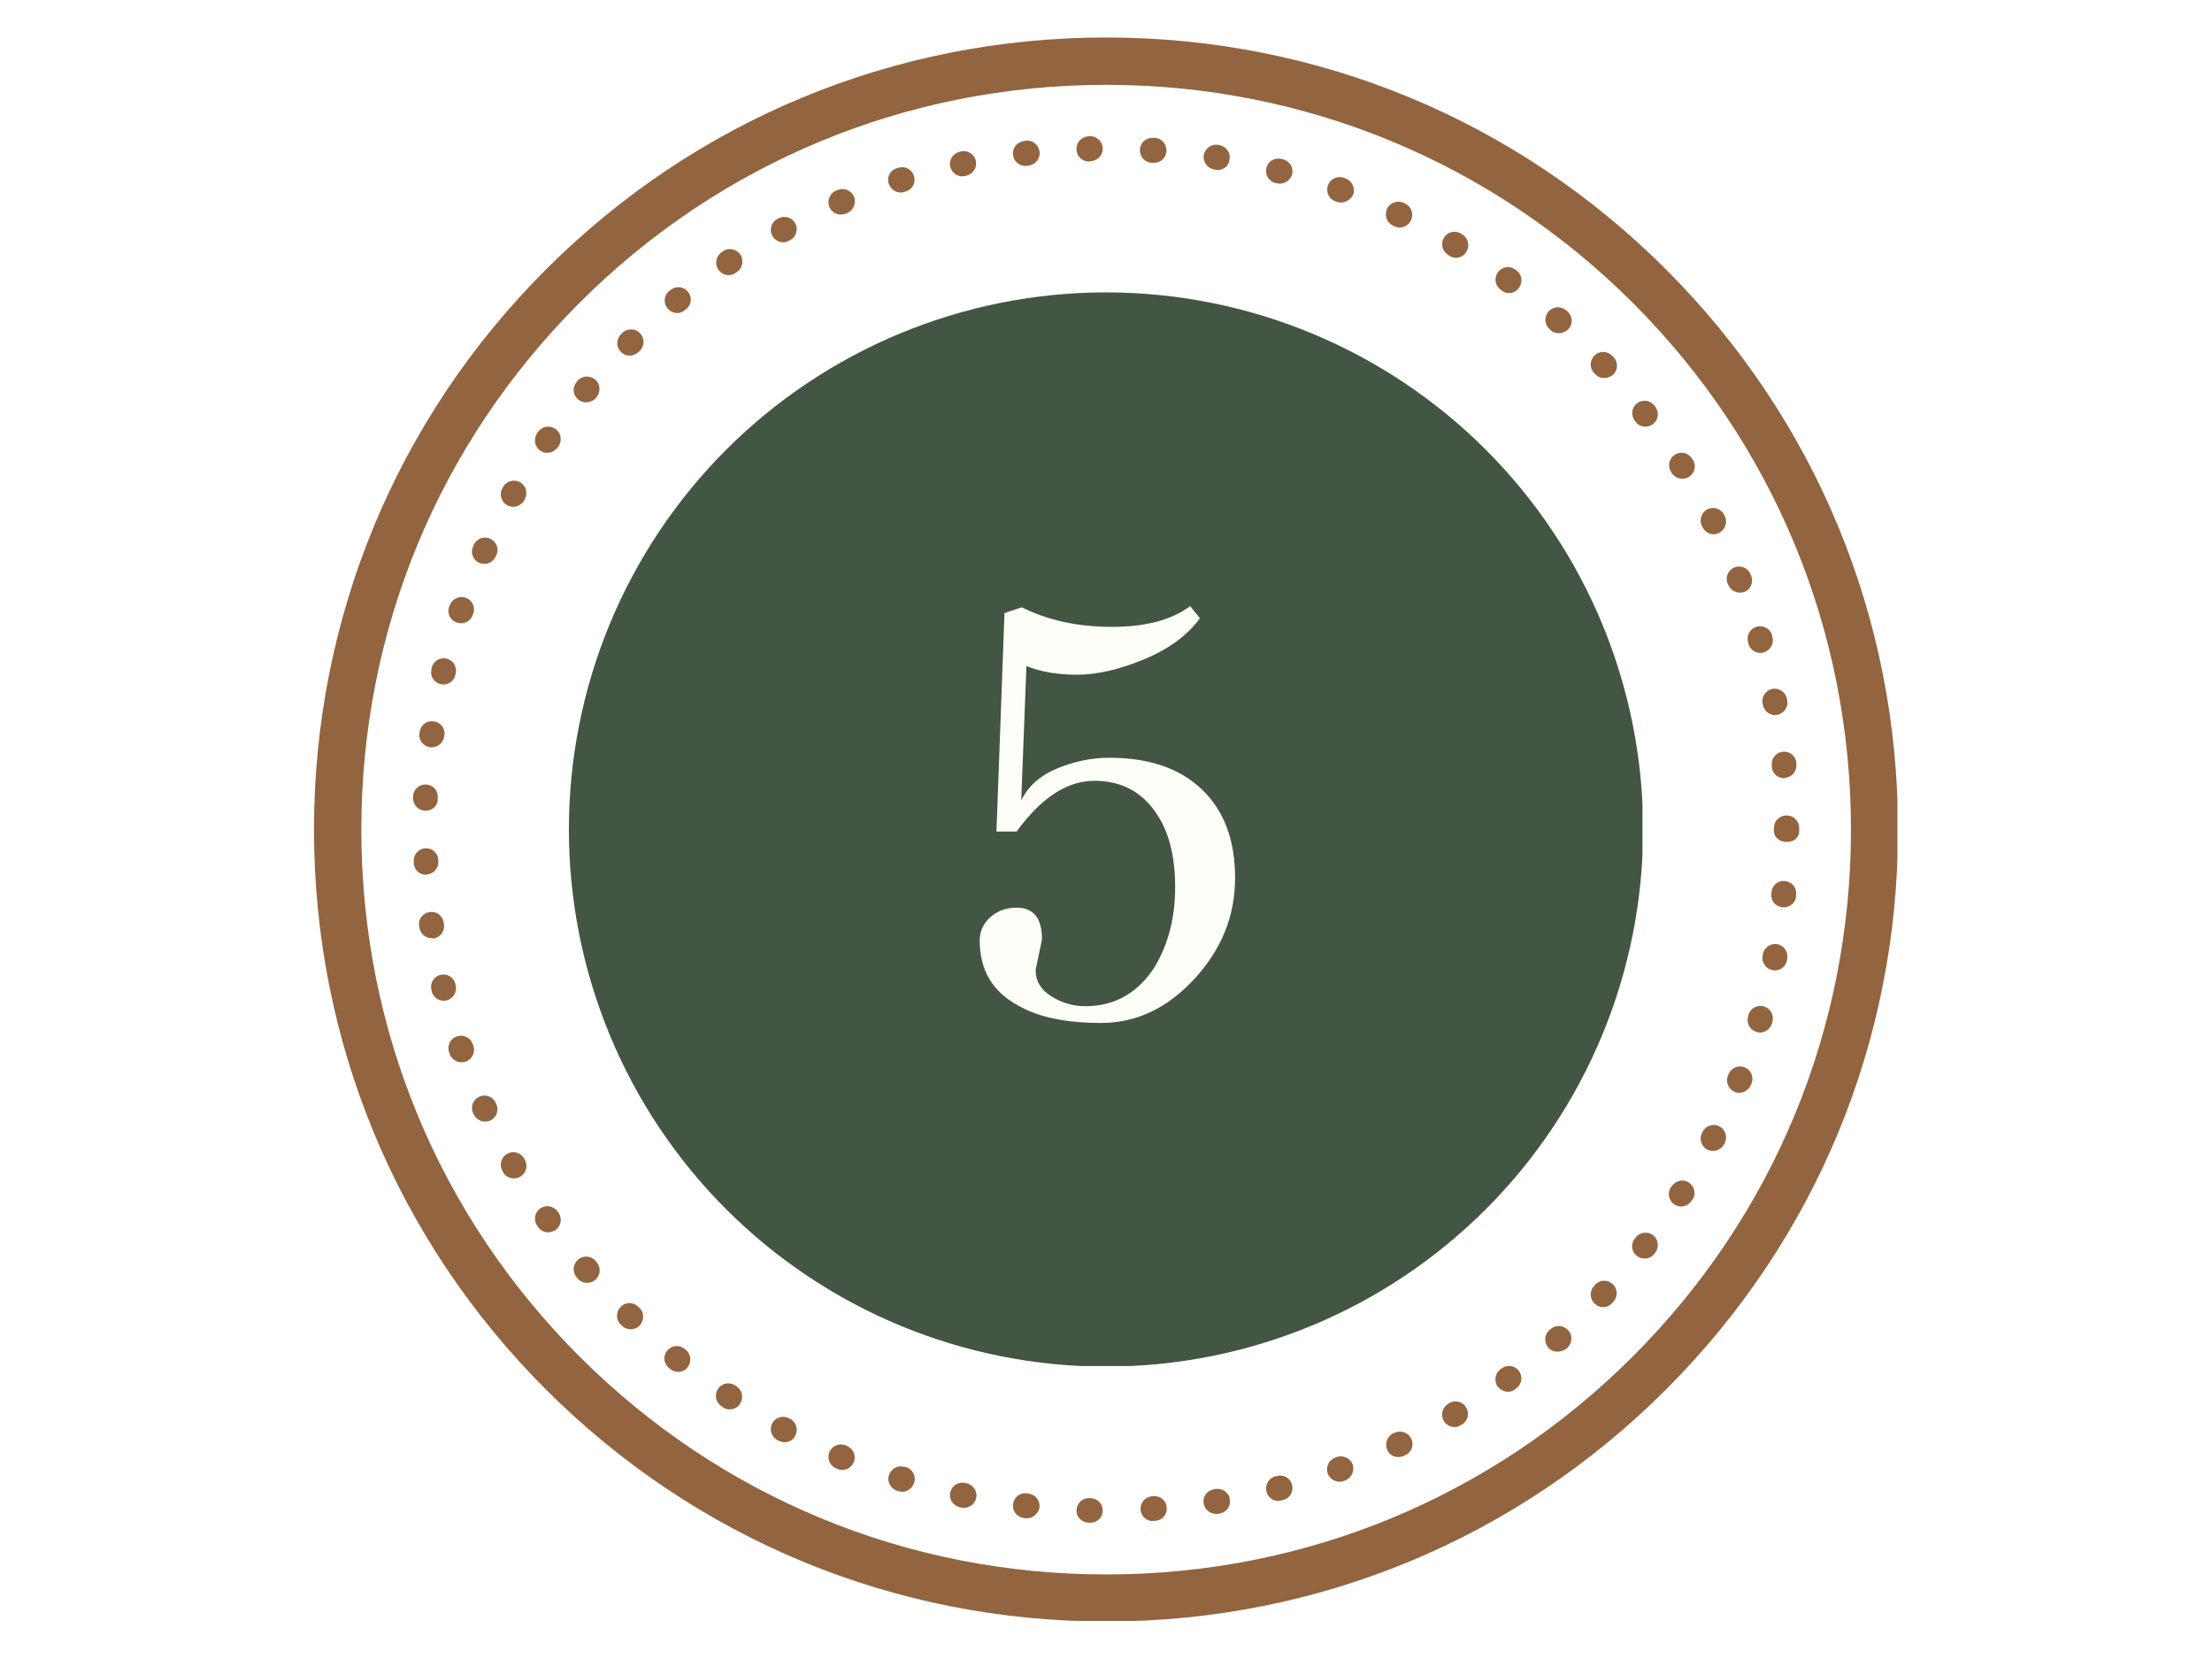<svg xmlns="http://www.w3.org/2000/svg" xmlns:xlink="http://www.w3.org/1999/xlink" width="1024" zoomAndPan="magnify" viewBox="0 0 768 576" height="768" preserveAspectRatio="xMidYMid meet" version="1.0"><defs><g/><clipPath id="e344b3f988"><path d="M 109.016 13.016 L 658.766 13.016 L 658.766 562.766 L 109.016 562.766 Z M 109.016 13.016 " clip-rule="nonzero"/></clipPath><clipPath id="64ede2374c"><path d="M 197.516 101.516 L 570.266 101.516 L 570.266 474.266 L 197.516 474.266 Z M 197.516 101.516 " clip-rule="nonzero"/></clipPath></defs><rect x="-76.8" width="921.6" fill="#ffffff" y="-57.6" height="691.2" fill-opacity="1"/><rect x="-76.8" width="921.6" fill="#ffffff" y="-57.6" height="691.2" fill-opacity="1"/><g clip-path="url(#e344b3f988)"><path fill="#92643f" d="M 384.051 562.977 C 310.637 562.977 241.492 534.379 189.555 482.438 C 137.617 430.5 109.016 361.469 109.016 288.051 C 109.016 214.637 137.617 145.492 189.555 93.555 C 241.492 41.617 310.527 13.016 384.051 13.016 C 457.578 13.016 526.5 41.617 578.438 93.555 C 630.379 145.492 658.977 214.527 658.977 288.051 C 658.977 361.578 630.379 430.5 578.438 482.438 C 526.5 534.379 457.469 562.977 384.051 562.977 Z M 384.051 29.453 C 315.02 29.453 250.039 56.297 201.168 105.168 C 152.297 154.039 125.453 218.91 125.453 288.051 C 125.453 357.195 152.297 422.062 201.168 470.934 C 250.039 519.805 314.91 546.648 384.051 546.648 C 453.195 546.648 518.062 519.805 566.934 470.934 C 615.805 422.062 642.648 357.195 642.648 288.051 C 642.648 218.91 615.805 154.039 566.934 105.168 C 517.953 56.297 453.086 29.453 384.051 29.453 Z M 384.051 29.453 " fill-opacity="1" fill-rule="nonzero"/></g><path fill="#92643f" d="M 378.574 528.68 L 377.914 528.68 C 375.504 528.57 373.641 526.598 373.75 524.297 C 373.859 521.996 375.723 520.133 378.023 520.133 C 378.023 520.133 378.133 520.133 378.133 520.133 L 378.684 520.133 C 381.094 520.242 382.957 522.215 382.848 524.516 C 382.848 526.816 380.984 528.68 378.574 528.68 Z M 400.27 528.133 C 397.969 528.133 396.105 526.379 395.996 524.078 C 395.887 521.668 397.641 519.695 400.051 519.477 L 400.488 519.477 C 402.898 519.258 404.98 521.117 405.09 523.422 C 405.309 525.832 403.445 527.914 401.145 528.023 L 400.598 528.023 C 400.379 528.133 400.27 528.133 400.27 528.133 Z M 356.547 527.145 C 356.438 527.145 356.219 527.145 356 527.145 L 355.453 527.035 C 353.043 526.707 351.398 524.625 351.727 522.215 C 352.055 519.805 354.137 518.16 356.547 518.488 L 357.094 518.598 C 359.508 518.816 361.148 521.008 360.93 523.422 C 360.492 525.504 358.629 527.145 356.547 527.145 Z M 422.184 525.613 C 420.102 525.613 418.238 524.078 417.91 521.996 C 417.473 519.695 419.117 517.395 421.527 517.066 L 422.074 516.957 C 424.375 516.625 426.676 518.16 427.004 520.57 C 427.332 522.98 425.801 525.172 423.391 525.504 L 422.84 525.613 C 422.73 525.613 422.512 525.613 422.184 525.613 Z M 334.633 523.531 C 334.305 523.531 334.086 523.531 333.758 523.422 L 333.207 523.312 C 330.906 522.762 329.371 520.461 329.922 518.16 C 330.469 515.859 332.77 514.324 335.07 514.875 L 335.617 514.984 C 337.922 515.531 339.453 517.723 338.906 520.133 C 338.469 522.215 336.605 523.531 334.633 523.531 Z M 443.879 521.117 C 441.906 521.117 440.152 519.805 439.715 517.832 C 439.168 515.531 440.484 513.121 442.895 512.57 L 443.332 512.461 C 445.633 511.805 448.043 513.23 448.59 515.531 C 449.25 517.832 447.824 520.242 445.523 520.789 L 444.977 520.898 C 444.648 521.008 444.207 521.117 443.879 521.117 Z M 313.266 517.941 C 312.828 517.941 312.391 517.832 311.949 517.723 L 311.512 517.613 C 309.211 516.844 307.895 514.434 308.664 512.133 C 309.43 509.832 311.73 508.629 314.031 509.285 L 314.582 509.395 C 316.883 510.051 318.086 512.57 317.43 514.762 C 316.773 516.734 315.02 517.941 313.266 517.941 Z M 465.027 514.434 C 463.273 514.434 461.633 513.34 460.973 511.586 C 460.207 509.395 461.301 506.875 463.602 506.105 L 464.043 505.887 C 466.234 505.121 468.754 506.215 469.629 508.41 C 470.398 510.602 469.301 513.121 467.109 513.996 L 466.562 514.215 C 466.016 514.434 465.574 514.434 465.027 514.434 Z M 292.445 510.379 C 291.898 510.379 291.352 510.27 290.801 510.051 L 290.254 509.832 C 288.062 508.848 287.078 506.328 287.953 504.137 C 288.941 501.941 291.461 500.957 293.652 501.832 L 294.09 502.055 C 296.281 502.93 297.375 505.449 296.391 507.75 C 295.734 509.285 294.09 510.379 292.445 510.379 Z M 485.52 505.887 C 483.875 505.887 482.34 505.012 481.684 503.477 C 480.695 501.285 481.574 498.766 483.656 497.668 L 484.203 497.449 C 486.395 496.465 488.914 497.34 490.012 499.531 C 490.996 501.723 490.121 504.246 487.93 505.23 L 487.492 505.449 C 486.723 505.777 486.066 505.887 485.52 505.887 Z M 272.395 500.738 C 271.734 500.738 270.969 500.52 270.312 500.191 L 269.875 499.973 C 267.793 498.875 267.023 496.246 268.121 494.164 C 269.215 492.082 271.848 491.316 273.926 492.41 L 274.367 492.629 C 276.449 493.727 277.215 496.355 276.121 498.438 C 275.461 499.973 273.926 500.738 272.395 500.738 Z M 505.023 495.477 C 503.598 495.477 502.176 494.711 501.297 493.395 C 500.094 491.316 500.75 488.684 502.723 487.48 L 503.16 487.152 C 505.242 485.945 507.871 486.602 509.078 488.684 C 510.281 490.766 509.625 493.395 507.543 494.602 L 507.105 494.82 C 506.559 495.258 505.789 495.477 505.023 495.477 Z M 253.328 489.344 C 252.559 489.344 251.684 489.121 250.918 488.574 L 250.477 488.246 C 248.508 486.93 247.957 484.301 249.273 482.219 C 250.59 480.246 253.219 479.699 255.301 481.016 L 255.738 481.344 C 257.711 482.656 258.258 485.289 256.945 487.371 C 256.176 488.684 254.75 489.344 253.328 489.344 Z M 523.543 483.207 C 522.227 483.207 520.91 482.547 520.035 481.453 C 518.609 479.59 519.047 476.852 520.91 475.426 L 521.352 475.098 C 523.32 473.672 525.953 474.109 527.375 475.973 C 528.801 477.945 528.363 480.574 526.5 482 L 526.062 482.328 C 525.293 482.988 524.418 483.207 523.543 483.207 Z M 235.465 476.301 C 234.48 476.301 233.496 475.973 232.727 475.316 L 232.289 474.988 C 230.426 473.453 230.098 470.824 231.633 468.961 C 233.164 467.098 235.797 466.77 237.656 468.305 L 238.098 468.633 C 239.961 470.168 240.18 472.906 238.754 474.66 C 237.988 475.754 236.781 476.301 235.465 476.301 Z M 540.746 469.289 C 539.539 469.289 538.336 468.852 537.566 467.867 C 536.031 466.113 536.145 463.371 537.895 461.84 L 538.336 461.512 C 540.086 459.867 542.828 460.086 544.469 461.84 C 546.113 463.594 545.895 466.332 544.141 467.977 L 543.812 468.305 C 542.828 468.961 541.73 469.289 540.746 469.289 Z M 218.922 461.512 C 217.824 461.512 216.73 461.07 215.961 460.305 L 215.523 459.867 C 213.77 458.223 213.77 455.484 215.523 453.73 C 217.168 451.977 219.906 451.977 221.66 453.73 L 221.988 454.059 C 223.742 455.703 223.742 458.441 222.098 460.195 C 221.223 461.18 220.016 461.512 218.922 461.512 Z M 556.633 453.84 C 555.539 453.84 554.551 453.512 553.676 452.633 C 551.922 450.992 551.812 448.25 553.457 446.496 L 553.785 446.059 C 555.43 444.305 558.168 444.195 559.922 445.84 C 561.672 447.484 561.785 450.223 560.141 451.977 L 559.812 452.305 C 558.934 453.402 557.73 453.84 556.633 453.84 Z M 203.801 445.402 C 202.594 445.402 201.387 444.855 200.512 443.867 L 200.184 443.43 C 198.648 441.566 198.867 438.938 200.73 437.293 C 202.594 435.758 205.223 435.98 206.867 437.84 L 207.195 438.281 C 208.73 440.145 208.512 442.773 206.648 444.418 C 205.773 445.074 204.785 445.402 203.801 445.402 Z M 570.988 436.965 C 570.109 436.965 569.125 436.637 568.359 436.09 C 566.496 434.664 566.059 431.926 567.59 430.062 L 567.918 429.625 C 569.344 427.762 572.082 427.434 573.945 428.855 C 575.809 430.281 576.137 433.02 574.715 434.883 L 574.383 435.32 C 573.617 436.418 572.301 436.965 570.988 436.965 Z M 190.32 427.871 C 189.008 427.871 187.582 427.211 186.816 426.008 L 186.484 425.57 C 185.172 423.598 185.609 420.969 187.582 419.543 C 189.555 418.227 192.184 418.664 193.609 420.637 L 193.938 421.078 C 195.254 423.047 194.812 425.68 192.84 427.102 C 191.965 427.543 191.09 427.871 190.32 427.871 Z M 583.699 418.887 C 582.93 418.887 582.164 418.664 581.398 418.227 C 579.426 416.914 578.766 414.281 580.082 412.309 L 580.41 411.871 C 581.727 409.898 584.355 409.242 586.328 410.559 C 588.301 411.871 588.957 414.5 587.645 416.473 L 587.316 416.914 C 586.547 418.117 585.121 418.887 583.699 418.887 Z M 178.379 409.133 C 176.844 409.133 175.418 408.367 174.652 406.941 L 174.434 406.504 C 173.227 404.422 173.996 401.793 176.078 400.586 C 178.16 399.379 180.789 400.148 181.992 402.23 L 182.211 402.668 C 183.418 404.75 182.652 407.379 180.57 408.586 C 179.91 408.914 179.145 409.133 178.379 409.133 Z M 594.766 399.598 C 594.109 399.598 593.449 399.488 592.793 399.16 C 590.711 398.066 589.836 395.438 590.93 393.355 L 591.148 392.914 C 592.246 390.832 594.875 389.957 596.957 391.051 C 599.039 392.148 599.914 394.777 598.82 396.859 L 598.602 397.297 C 597.832 398.723 596.301 399.598 594.766 399.598 Z M 168.406 389.41 C 166.762 389.41 165.227 388.422 164.461 386.891 L 164.242 386.449 C 163.258 384.258 164.242 381.738 166.434 380.754 C 168.625 379.766 171.145 380.754 172.133 382.945 L 172.352 383.383 C 173.336 385.574 172.352 388.094 170.16 389.082 C 169.613 389.301 168.953 389.41 168.406 389.41 Z M 603.859 379.438 C 603.312 379.438 602.766 379.328 602.328 379.109 C 600.137 378.23 599.039 375.711 599.914 373.52 L 600.137 372.973 C 601.012 370.781 603.531 369.684 605.723 370.562 C 607.914 371.438 609.012 373.957 608.133 376.148 L 607.914 376.699 C 607.148 378.344 605.613 379.438 603.859 379.438 Z M 160.188 368.809 C 158.434 368.809 156.68 367.715 156.133 365.852 L 155.914 365.301 C 155.148 363 156.352 360.59 158.652 359.824 C 160.953 359.055 163.367 360.262 164.133 362.562 L 164.352 363.109 C 165.117 365.41 163.914 367.824 161.723 368.59 C 161.176 368.699 160.734 368.809 160.188 368.809 Z M 611.094 358.508 C 610.652 358.508 610.324 358.398 609.887 358.289 C 607.586 357.633 606.27 355.223 606.93 352.922 L 607.039 352.371 C 607.695 350.07 610.105 348.758 612.406 349.414 C 614.707 350.07 616.023 352.48 615.367 354.781 L 615.258 355.332 C 614.598 357.195 612.957 358.508 611.094 358.508 Z M 154.051 347.441 C 152.078 347.441 150.324 346.125 149.887 344.152 L 149.777 343.605 C 149.23 341.305 150.656 339.004 152.957 338.457 C 155.258 337.91 157.559 339.332 158.105 341.633 L 158.215 342.184 C 158.762 344.484 157.34 346.785 155.039 347.332 C 154.711 347.441 154.379 347.441 154.051 347.441 Z M 616.242 336.922 C 616.023 336.922 615.695 336.922 615.367 336.812 C 613.066 336.375 611.531 334.074 611.969 331.773 L 612.078 331.223 C 612.516 328.922 614.816 327.391 617.117 327.828 C 619.422 328.266 620.953 330.566 620.516 332.867 L 620.406 333.414 C 620.078 335.496 618.215 336.922 616.242 336.922 Z M 149.887 325.746 C 147.805 325.746 145.941 324.211 145.613 322.02 L 145.504 321.473 C 145.176 319.062 146.82 316.98 149.23 316.652 C 151.641 316.32 153.723 317.965 154.051 320.375 L 154.16 320.926 C 154.488 323.336 152.848 325.418 150.547 325.855 C 150.324 325.746 150.105 325.746 149.887 325.746 Z M 619.312 315.008 C 619.199 315.008 618.98 315.008 618.871 315.008 C 616.461 314.789 614.707 312.707 615.039 310.297 L 615.039 309.746 C 615.258 307.336 617.34 305.582 619.75 305.914 C 622.16 306.133 623.914 308.215 623.586 310.625 L 623.586 311.172 C 623.473 313.363 621.504 315.008 619.312 315.008 Z M 147.914 303.723 C 145.613 303.723 143.75 301.969 143.641 299.559 L 143.641 299.008 C 143.531 296.598 145.395 294.625 147.695 294.516 C 150.105 294.406 152.078 296.27 152.188 298.57 L 152.188 299.117 C 152.297 301.527 150.438 303.5 148.133 303.609 C 148.023 303.723 147.914 303.723 147.914 303.723 Z M 620.406 292.324 C 617.996 292.324 615.914 290.898 615.914 288.488 L 615.914 288.051 C 615.914 288.051 615.914 287.941 615.914 287.941 L 615.914 287.395 C 615.914 284.984 617.887 283.121 620.297 283.121 C 622.707 283.121 624.68 285.094 624.68 287.395 L 624.68 287.832 C 624.68 287.832 624.68 287.941 624.68 287.941 L 624.68 288.488 C 624.68 290.898 622.816 292.324 620.406 292.324 Z M 147.805 281.477 C 147.695 281.477 147.695 281.477 147.586 281.477 C 145.176 281.367 143.312 279.395 143.422 276.984 L 143.422 276.438 C 143.531 274.027 145.613 272.273 147.914 272.383 C 150.324 272.492 152.188 274.465 151.969 276.875 L 151.969 277.422 C 152.078 279.723 150.105 281.477 147.805 281.477 Z M 619.422 270.191 C 617.23 270.191 615.367 268.547 615.148 266.246 L 615.148 265.699 C 614.926 263.289 616.68 261.207 618.98 260.984 C 621.391 260.766 623.473 262.52 623.695 264.82 L 623.695 265.371 C 623.914 267.781 622.16 269.863 619.75 270.082 C 619.641 270.191 619.531 270.191 619.422 270.191 Z M 149.887 259.453 C 149.668 259.453 149.449 259.453 149.34 259.453 C 146.93 259.125 145.285 256.934 145.613 254.629 L 145.723 254.082 C 146.051 251.672 148.246 250.027 150.656 250.469 C 153.066 250.797 154.711 252.988 154.27 255.398 L 154.16 255.945 C 153.832 257.918 151.969 259.453 149.887 259.453 Z M 616.352 248.273 C 614.27 248.273 612.516 246.852 612.078 244.77 L 611.969 244.223 C 611.531 241.922 613.066 239.617 615.367 239.18 C 617.668 238.742 619.969 240.277 620.406 242.578 L 620.516 243.125 C 620.953 245.426 619.422 247.727 617.117 248.164 C 616.789 248.273 616.57 248.273 616.352 248.273 Z M 153.941 237.648 C 153.613 237.648 153.285 237.648 152.957 237.535 C 150.656 236.988 149.23 234.688 149.777 232.387 L 149.887 231.84 C 150.438 229.539 152.738 228.113 155.039 228.66 C 157.34 229.211 158.762 231.512 158.215 233.812 L 158.105 234.359 C 157.668 236.332 155.914 237.648 153.941 237.648 Z M 611.203 226.688 C 609.34 226.688 607.586 225.484 607.039 223.512 L 606.93 222.965 C 606.27 220.664 607.586 218.25 609.887 217.594 C 612.188 216.938 614.598 218.25 615.258 220.551 L 615.367 221.102 C 616.023 223.402 614.707 225.812 612.406 226.469 C 611.969 226.688 611.531 226.688 611.203 226.688 Z M 160.078 216.391 C 159.641 216.391 159.203 216.277 158.652 216.168 C 156.352 215.402 155.148 212.992 155.914 210.691 L 156.133 210.254 C 156.902 207.953 159.422 206.746 161.613 207.512 C 163.914 208.281 165.117 210.691 164.352 212.992 L 164.133 213.539 C 163.586 215.293 161.832 216.391 160.078 216.391 Z M 604.078 205.762 C 602.328 205.762 600.684 204.664 600.023 203.02 L 599.805 202.582 C 598.93 200.391 600.023 197.871 602.215 196.992 C 604.41 196.117 606.93 197.215 607.805 199.406 L 608.023 199.953 C 608.902 202.145 607.805 204.664 605.613 205.539 C 605.066 205.648 604.629 205.762 604.078 205.762 Z M 168.188 195.789 C 167.641 195.789 166.98 195.68 166.434 195.461 C 164.242 194.473 163.258 191.953 164.242 189.762 L 164.461 189.215 C 165.449 187.023 167.969 186.035 170.16 187.023 C 172.352 188.008 173.336 190.527 172.352 192.719 L 172.133 193.16 C 171.363 194.801 169.832 195.789 168.188 195.789 Z M 594.984 185.488 C 593.449 185.488 591.918 184.613 591.148 183.078 L 590.93 182.641 C 589.836 180.559 590.711 177.926 592.793 176.832 C 594.875 175.734 597.504 176.613 598.602 178.695 L 598.82 179.133 C 599.914 181.215 599.039 183.844 596.957 184.941 C 596.301 185.379 595.641 185.488 594.984 185.488 Z M 178.16 175.957 C 177.391 175.957 176.734 175.734 176.078 175.406 C 173.996 174.203 173.227 171.574 174.434 169.492 L 174.652 169.051 C 175.855 166.969 178.488 166.312 180.57 167.41 C 182.652 168.613 183.309 171.242 182.211 173.324 L 181.992 173.766 C 181.117 175.188 179.691 175.957 178.16 175.957 Z M 584.027 166.203 C 582.602 166.203 581.18 165.438 580.41 164.23 L 580.191 163.793 C 578.879 161.82 579.535 159.082 581.508 157.875 C 583.48 156.559 586.219 157.219 587.426 159.191 L 587.754 159.629 C 589.066 161.602 588.41 164.34 586.438 165.547 C 585.562 166.094 584.793 166.203 584.027 166.203 Z M 189.992 157.219 C 189.117 157.219 188.238 157 187.582 156.449 C 185.609 155.137 185.172 152.398 186.484 150.426 L 186.816 149.984 C 188.129 148.012 190.871 147.574 192.84 148.891 C 194.812 150.316 195.254 152.945 193.938 154.918 L 193.609 155.355 C 192.73 156.559 191.309 157.219 189.992 157.219 Z M 571.316 148.125 C 570 148.125 568.688 147.574 567.918 146.48 L 567.59 146.043 C 566.168 144.18 566.496 141.438 568.359 140.016 C 570.219 138.59 572.961 138.918 574.383 140.781 L 574.715 141.219 C 576.137 143.082 575.809 145.82 573.945 147.246 C 573.18 147.793 572.301 148.125 571.316 148.125 Z M 203.469 139.688 C 202.484 139.688 201.5 139.355 200.73 138.699 C 198.867 137.164 198.648 134.426 200.184 132.672 L 200.512 132.234 C 202.047 130.371 204.785 130.262 206.648 131.797 C 208.512 133.332 208.621 136.07 207.086 137.934 L 206.758 138.371 C 205.992 139.137 204.676 139.688 203.469 139.688 Z M 556.961 131.25 C 555.758 131.25 554.66 130.809 553.785 129.824 L 553.457 129.496 C 551.812 127.742 551.922 125.004 553.676 123.359 C 555.43 121.715 558.168 121.824 559.812 123.578 L 560.25 124.016 C 561.895 125.77 561.785 128.508 560.031 130.152 C 559.152 130.809 558.059 131.25 556.961 131.25 Z M 218.594 123.469 C 217.496 123.469 216.398 123.031 215.523 122.152 C 213.879 120.402 213.879 117.77 215.633 116.016 L 216.07 115.578 C 217.824 113.934 220.562 113.934 222.207 115.688 C 223.852 117.441 223.852 120.18 222.098 121.824 L 221.77 122.152 C 220.785 123.031 219.688 123.469 218.594 123.469 Z M 541.184 115.688 C 540.195 115.688 539.102 115.359 538.336 114.594 L 538.004 114.266 C 536.254 112.73 536.031 109.992 537.676 108.129 C 539.211 106.375 541.949 106.156 543.812 107.801 L 544.25 108.129 C 546.004 109.773 546.223 112.402 544.578 114.266 C 543.484 115.25 542.387 115.688 541.184 115.688 Z M 235.137 108.676 C 233.934 108.676 232.617 108.129 231.742 107.031 C 230.207 105.168 230.535 102.43 232.398 101.004 L 232.836 100.676 C 234.699 99.145 237.438 99.473 238.863 101.336 C 240.398 103.195 240.07 105.938 238.207 107.359 L 237.77 107.691 C 237 108.348 236.125 108.676 235.137 108.676 Z M 523.98 101.773 C 523.102 101.773 522.227 101.555 521.461 100.895 L 521.02 100.566 C 519.047 99.145 518.719 96.512 520.035 94.539 C 521.461 92.566 524.199 92.238 526.062 93.555 L 526.5 93.883 C 528.473 95.309 528.801 98.047 527.375 99.91 C 526.609 101.113 525.293 101.773 523.98 101.773 Z M 253 95.527 C 251.574 95.527 250.258 94.871 249.383 93.555 C 248.066 91.582 248.617 88.844 250.59 87.527 L 251.027 87.199 C 253 85.883 255.738 86.434 257.055 88.402 C 258.367 90.375 257.82 93.117 255.848 94.43 L 255.41 94.758 C 254.641 95.309 253.766 95.527 253 95.527 Z M 505.461 89.5 C 504.695 89.5 503.926 89.281 503.27 88.844 L 502.832 88.516 C 500.75 87.309 500.094 84.68 501.297 82.598 C 502.504 80.516 505.133 79.855 507.215 81.062 L 507.652 81.391 C 509.734 82.598 510.391 85.227 509.188 87.309 C 508.418 88.734 506.996 89.5 505.461 89.5 Z M 271.957 84.129 C 270.422 84.129 268.887 83.254 268.121 81.828 C 267.023 79.746 267.793 77.117 269.875 76.023 L 270.312 75.805 C 272.395 74.707 275.023 75.473 276.121 77.555 C 277.215 79.637 276.449 82.27 274.367 83.363 L 273.926 83.582 C 273.379 83.91 272.613 84.129 271.957 84.129 Z M 485.957 78.98 C 485.301 78.98 484.75 78.871 484.094 78.543 L 483.656 78.324 C 481.465 77.336 480.586 74.707 481.574 72.516 C 482.559 70.324 485.191 69.449 487.383 70.434 L 487.82 70.652 C 490.012 71.641 490.887 74.27 489.902 76.461 C 489.133 78.105 487.602 78.98 485.957 78.98 Z M 291.898 74.488 C 290.254 74.488 288.609 73.5 287.953 71.859 C 287.078 69.668 288.062 67.148 290.254 66.16 L 290.801 65.941 C 292.992 65.066 295.516 66.051 296.5 68.242 C 297.375 70.434 296.391 72.953 294.199 73.941 L 293.762 74.16 C 292.992 74.379 292.445 74.488 291.898 74.488 Z M 465.574 70.324 C 465.137 70.324 464.59 70.215 464.152 70.105 L 463.602 69.887 C 461.41 69.117 460.207 66.598 461.082 64.297 C 461.852 62.105 464.371 60.902 466.672 61.777 L 467.219 61.996 C 469.41 62.762 470.617 65.285 469.848 67.586 C 468.973 69.227 467.328 70.324 465.574 70.324 Z M 312.719 66.816 C 310.855 66.816 309.211 65.613 308.555 63.75 C 307.785 61.449 309.102 59.039 311.402 58.379 L 311.949 58.27 C 314.25 57.504 316.664 58.82 317.32 61.121 C 318.086 63.422 316.773 65.832 314.469 66.488 L 313.922 66.598 C 313.594 66.816 313.156 66.816 312.719 66.816 Z M 444.426 63.75 C 444.098 63.75 443.66 63.75 443.332 63.641 L 442.785 63.531 C 440.484 62.984 439.059 60.57 439.715 58.27 C 440.266 55.969 442.676 54.547 444.977 55.203 L 445.523 55.312 C 447.824 55.969 449.25 58.27 448.59 60.57 C 448.043 62.434 446.289 63.75 444.426 63.75 Z M 334.086 61.23 C 332.113 61.23 330.359 59.805 329.922 57.832 C 329.371 55.531 330.906 53.23 333.207 52.684 L 333.645 52.574 C 335.949 52.023 338.359 53.559 338.797 55.859 C 339.344 58.16 337.809 60.461 335.508 61.012 L 334.961 61.121 C 334.742 61.121 334.414 61.23 334.086 61.23 Z M 422.73 59.039 C 422.512 59.039 422.293 59.039 422.074 58.93 L 421.527 58.82 C 419.227 58.488 417.582 56.188 417.91 53.887 C 418.348 51.586 420.539 49.941 422.84 50.273 L 423.391 50.383 C 425.691 50.82 427.332 53.012 426.895 55.312 C 426.676 57.613 424.812 59.039 422.73 59.039 Z M 356 57.613 C 353.809 57.613 351.945 55.969 351.727 53.777 C 351.398 51.367 353.152 49.285 355.562 48.957 L 356.109 48.848 C 358.52 48.52 360.602 50.273 360.93 52.684 C 361.258 55.094 359.508 57.176 357.094 57.504 L 356.547 57.613 C 356.328 57.504 356.109 57.613 356 57.613 Z M 400.707 56.52 C 400.598 56.52 400.488 56.52 400.379 56.52 L 399.832 56.52 C 397.418 56.406 395.668 54.328 395.777 51.914 C 395.887 49.504 397.969 47.75 400.379 47.859 L 400.926 47.859 C 403.336 47.973 405.09 50.051 404.98 52.465 C 404.871 54.766 403.008 56.52 400.707 56.52 Z M 378.023 56.078 C 375.723 56.078 373.75 54.215 373.75 51.805 C 373.641 49.395 375.613 47.422 377.914 47.312 L 378.465 47.312 C 380.766 47.203 382.848 49.176 382.848 51.477 C 382.957 53.887 380.984 55.859 378.684 55.969 L 378.023 56.078 C 378.133 56.078 378.133 56.078 378.023 56.078 Z M 378.023 56.078 " fill-opacity="1" fill-rule="nonzero"/><g clip-path="url(#64ede2374c)"><path fill="#435543" d="M 570.477 287.996 C 570.477 291.047 570.402 294.098 570.25 297.145 C 570.102 300.195 569.879 303.238 569.578 306.273 C 569.277 309.312 568.906 312.34 568.457 315.359 C 568.012 318.379 567.488 321.383 566.895 324.375 C 566.297 327.371 565.629 330.348 564.887 333.309 C 564.145 336.266 563.332 339.207 562.445 342.129 C 561.562 345.051 560.605 347.945 559.574 350.82 C 558.547 353.691 557.449 356.539 556.281 359.359 C 555.113 362.18 553.879 364.969 552.57 367.727 C 551.266 370.484 549.895 373.211 548.457 375.902 C 547.02 378.594 545.516 381.25 543.945 383.867 C 542.375 386.484 540.746 389.062 539.047 391.598 C 537.352 394.137 535.598 396.633 533.777 399.082 C 531.961 401.535 530.082 403.938 528.148 406.297 C 526.211 408.656 524.219 410.969 522.168 413.23 C 520.121 415.488 518.016 417.699 515.859 419.859 C 513.699 422.016 511.488 424.121 509.23 426.168 C 506.969 428.219 504.656 430.211 502.297 432.148 C 499.938 434.082 497.535 435.961 495.082 437.777 C 492.629 439.598 490.137 441.352 487.598 443.047 C 485.062 444.746 482.484 446.375 479.867 447.945 C 477.25 449.516 474.594 451.02 471.902 452.457 C 469.211 453.895 466.484 455.266 463.727 456.574 C 460.969 457.879 458.18 459.113 455.359 460.281 C 452.539 461.449 449.691 462.547 446.82 463.574 C 443.945 464.605 441.047 465.562 438.129 466.445 C 435.207 467.332 432.266 468.145 429.309 468.887 C 426.348 469.629 423.371 470.297 420.375 470.895 C 417.383 471.488 414.379 472.012 411.359 472.457 C 408.34 472.906 405.312 473.281 402.273 473.578 C 399.238 473.879 396.195 474.102 393.145 474.25 C 390.098 474.402 387.047 474.477 383.996 474.477 C 380.945 474.477 377.895 474.402 374.848 474.25 C 371.797 474.102 368.754 473.879 365.719 473.578 C 362.68 473.281 359.652 472.906 356.633 472.457 C 353.613 472.012 350.609 471.488 347.617 470.895 C 344.621 470.297 341.645 469.629 338.684 468.887 C 335.723 468.145 332.785 467.332 329.863 466.445 C 326.941 465.562 324.047 464.605 321.172 463.574 C 318.301 462.547 315.453 461.449 312.633 460.281 C 309.812 459.113 307.023 457.879 304.266 456.574 C 301.508 455.266 298.781 453.895 296.09 452.457 C 293.398 451.02 290.742 449.516 288.125 447.945 C 285.508 446.375 282.93 444.746 280.395 443.047 C 277.855 441.352 275.359 439.598 272.91 437.777 C 270.457 435.961 268.055 434.082 265.695 432.148 C 263.336 430.211 261.023 428.219 258.762 426.168 C 256.504 424.121 254.293 422.016 252.133 419.859 C 249.977 417.699 247.871 415.488 245.824 413.23 C 243.773 410.969 241.781 408.656 239.844 406.297 C 237.91 403.938 236.031 401.535 234.215 399.082 C 232.395 396.633 230.637 394.137 228.941 391.598 C 227.246 389.062 225.617 386.484 224.047 383.867 C 222.477 381.25 220.973 378.594 219.535 375.902 C 218.098 373.211 216.723 370.484 215.418 367.727 C 214.113 364.969 212.879 362.18 211.711 359.359 C 210.543 356.539 209.445 353.691 208.418 350.82 C 207.387 347.945 206.43 345.051 205.547 342.129 C 204.66 339.207 203.844 336.266 203.105 333.309 C 202.363 330.348 201.695 327.371 201.098 324.375 C 200.504 321.383 199.98 318.379 199.535 315.359 C 199.086 312.34 198.711 309.312 198.414 306.273 C 198.113 303.238 197.891 300.195 197.738 297.145 C 197.59 294.098 197.516 291.047 197.516 287.996 C 197.516 284.945 197.59 281.895 197.738 278.848 C 197.891 275.797 198.113 272.754 198.414 269.719 C 198.711 266.68 199.086 263.652 199.535 260.633 C 199.98 257.613 200.504 254.609 201.098 251.617 C 201.695 248.621 202.363 245.645 203.105 242.684 C 203.844 239.723 204.66 236.785 205.547 233.863 C 206.43 230.941 207.387 228.047 208.418 225.172 C 209.445 222.301 210.543 219.453 211.711 216.633 C 212.879 213.812 214.113 211.023 215.418 208.266 C 216.723 205.508 218.098 202.781 219.535 200.09 C 220.973 197.398 222.477 194.742 224.047 192.125 C 225.617 189.508 227.246 186.93 228.941 184.395 C 230.637 181.855 232.395 179.359 234.215 176.91 C 236.031 174.457 237.91 172.055 239.844 169.695 C 241.781 167.336 243.773 165.023 245.824 162.762 C 247.871 160.504 249.977 158.293 252.133 156.133 C 254.293 153.977 256.504 151.871 258.762 149.824 C 261.023 147.773 263.336 145.781 265.695 143.844 C 268.055 141.91 270.457 140.031 272.91 138.215 C 275.359 136.395 277.855 134.641 280.395 132.941 C 282.93 131.246 285.508 129.617 288.125 128.047 C 290.742 126.477 293.398 124.973 296.09 123.535 C 298.781 122.098 301.508 120.723 304.266 119.418 C 307.023 118.113 309.812 116.879 312.633 115.711 C 315.453 114.543 318.301 113.445 321.172 112.418 C 324.047 111.387 326.941 110.43 329.863 109.547 C 332.785 108.66 335.723 107.844 338.684 107.105 C 341.645 106.363 344.621 105.695 347.617 105.098 C 350.609 104.504 353.613 103.98 356.633 103.535 C 359.652 103.086 362.68 102.711 365.719 102.414 C 368.754 102.113 371.797 101.891 374.848 101.738 C 377.895 101.59 380.945 101.516 383.996 101.516 C 387.047 101.516 390.098 101.59 393.145 101.738 C 396.195 101.891 399.238 102.113 402.273 102.414 C 405.312 102.711 408.34 103.086 411.359 103.535 C 414.379 103.98 417.383 104.504 420.375 105.098 C 423.371 105.695 426.348 106.363 429.309 107.105 C 432.266 107.844 435.207 108.66 438.129 109.547 C 441.047 110.43 443.945 111.387 446.82 112.418 C 449.691 113.445 452.539 114.543 455.359 115.711 C 458.18 116.879 460.969 118.113 463.727 119.418 C 466.484 120.723 469.211 122.098 471.902 123.535 C 474.594 124.973 477.25 126.477 479.867 128.047 C 482.484 129.617 485.062 131.246 487.598 132.941 C 490.137 134.641 492.629 136.395 495.082 138.215 C 497.535 140.031 499.938 141.91 502.297 143.844 C 504.656 145.781 506.969 147.773 509.23 149.824 C 511.488 151.871 513.699 153.977 515.859 156.133 C 518.016 158.293 520.121 160.504 522.168 162.762 C 524.219 165.023 526.211 167.336 528.148 169.695 C 530.082 172.055 531.961 174.457 533.777 176.91 C 535.598 179.359 537.352 181.855 539.047 184.395 C 540.746 186.93 542.375 189.508 543.945 192.125 C 545.516 194.742 547.02 197.398 548.457 200.09 C 549.895 202.781 551.266 205.508 552.57 208.266 C 553.879 211.023 555.113 213.812 556.281 216.633 C 557.449 219.453 558.547 222.301 559.574 225.172 C 560.605 228.047 561.562 230.941 562.445 233.863 C 563.332 236.785 564.145 239.723 564.887 242.684 C 565.629 245.645 566.297 248.621 566.895 251.617 C 567.488 254.609 568.012 257.613 568.457 260.633 C 568.906 263.652 569.277 266.68 569.578 269.719 C 569.879 272.754 570.102 275.797 570.25 278.848 C 570.402 281.895 570.477 284.945 570.477 287.996 Z M 570.477 287.996 " fill-opacity="1" fill-rule="nonzero"/></g><g fill="#fefef9" fill-opacity="1"><g transform="translate(326.948, 352.556)"><g><path d="M 34.828 -26.422 L 32.625 -15.812 C 32.625 -11.938 34.457 -8.863 38.125 -6.594 C 41.801 -4.332 45.707 -3.203 49.844 -3.203 C 60.113 -3.203 68.188 -7.805 74.062 -17.016 C 78.727 -24.891 81.062 -34.062 81.062 -44.531 C 81.062 -55.008 78.992 -63.383 74.859 -69.656 C 69.785 -77.531 62.508 -81.469 53.031 -81.469 C 43.562 -81.469 34.555 -75.594 26.016 -63.844 L 19.016 -63.844 L 21.812 -139.703 L 27.828 -141.703 C 36.898 -137.172 47.305 -134.906 59.047 -134.906 C 70.785 -134.906 79.859 -137.305 86.266 -142.109 L 89.672 -137.906 C 85.266 -131.906 78.758 -127.133 70.156 -123.594 C 61.551 -120.062 53.844 -118.297 47.031 -118.297 C 40.227 -118.297 34.359 -119.297 29.422 -121.297 L 27.625 -74.656 C 30.02 -79.594 34.188 -83.297 40.125 -85.766 C 46.062 -88.234 52.102 -89.469 58.25 -89.469 C 71.988 -89.469 82.691 -85.797 90.359 -78.453 C 98.035 -71.117 101.875 -60.879 101.875 -47.734 C 101.875 -34.586 97.172 -22.91 87.766 -12.703 C 78.359 -2.492 67.551 2.609 55.344 2.609 C 43.133 2.609 33.562 0.602 26.625 -3.406 C 17.676 -8.207 13.203 -15.742 13.203 -26.016 C 13.203 -29.223 14.438 -31.926 16.906 -34.125 C 19.375 -36.32 22.41 -37.422 26.016 -37.422 C 31.891 -37.422 34.828 -33.754 34.828 -26.422 Z M 34.828 -26.422 "/></g></g></g></svg>